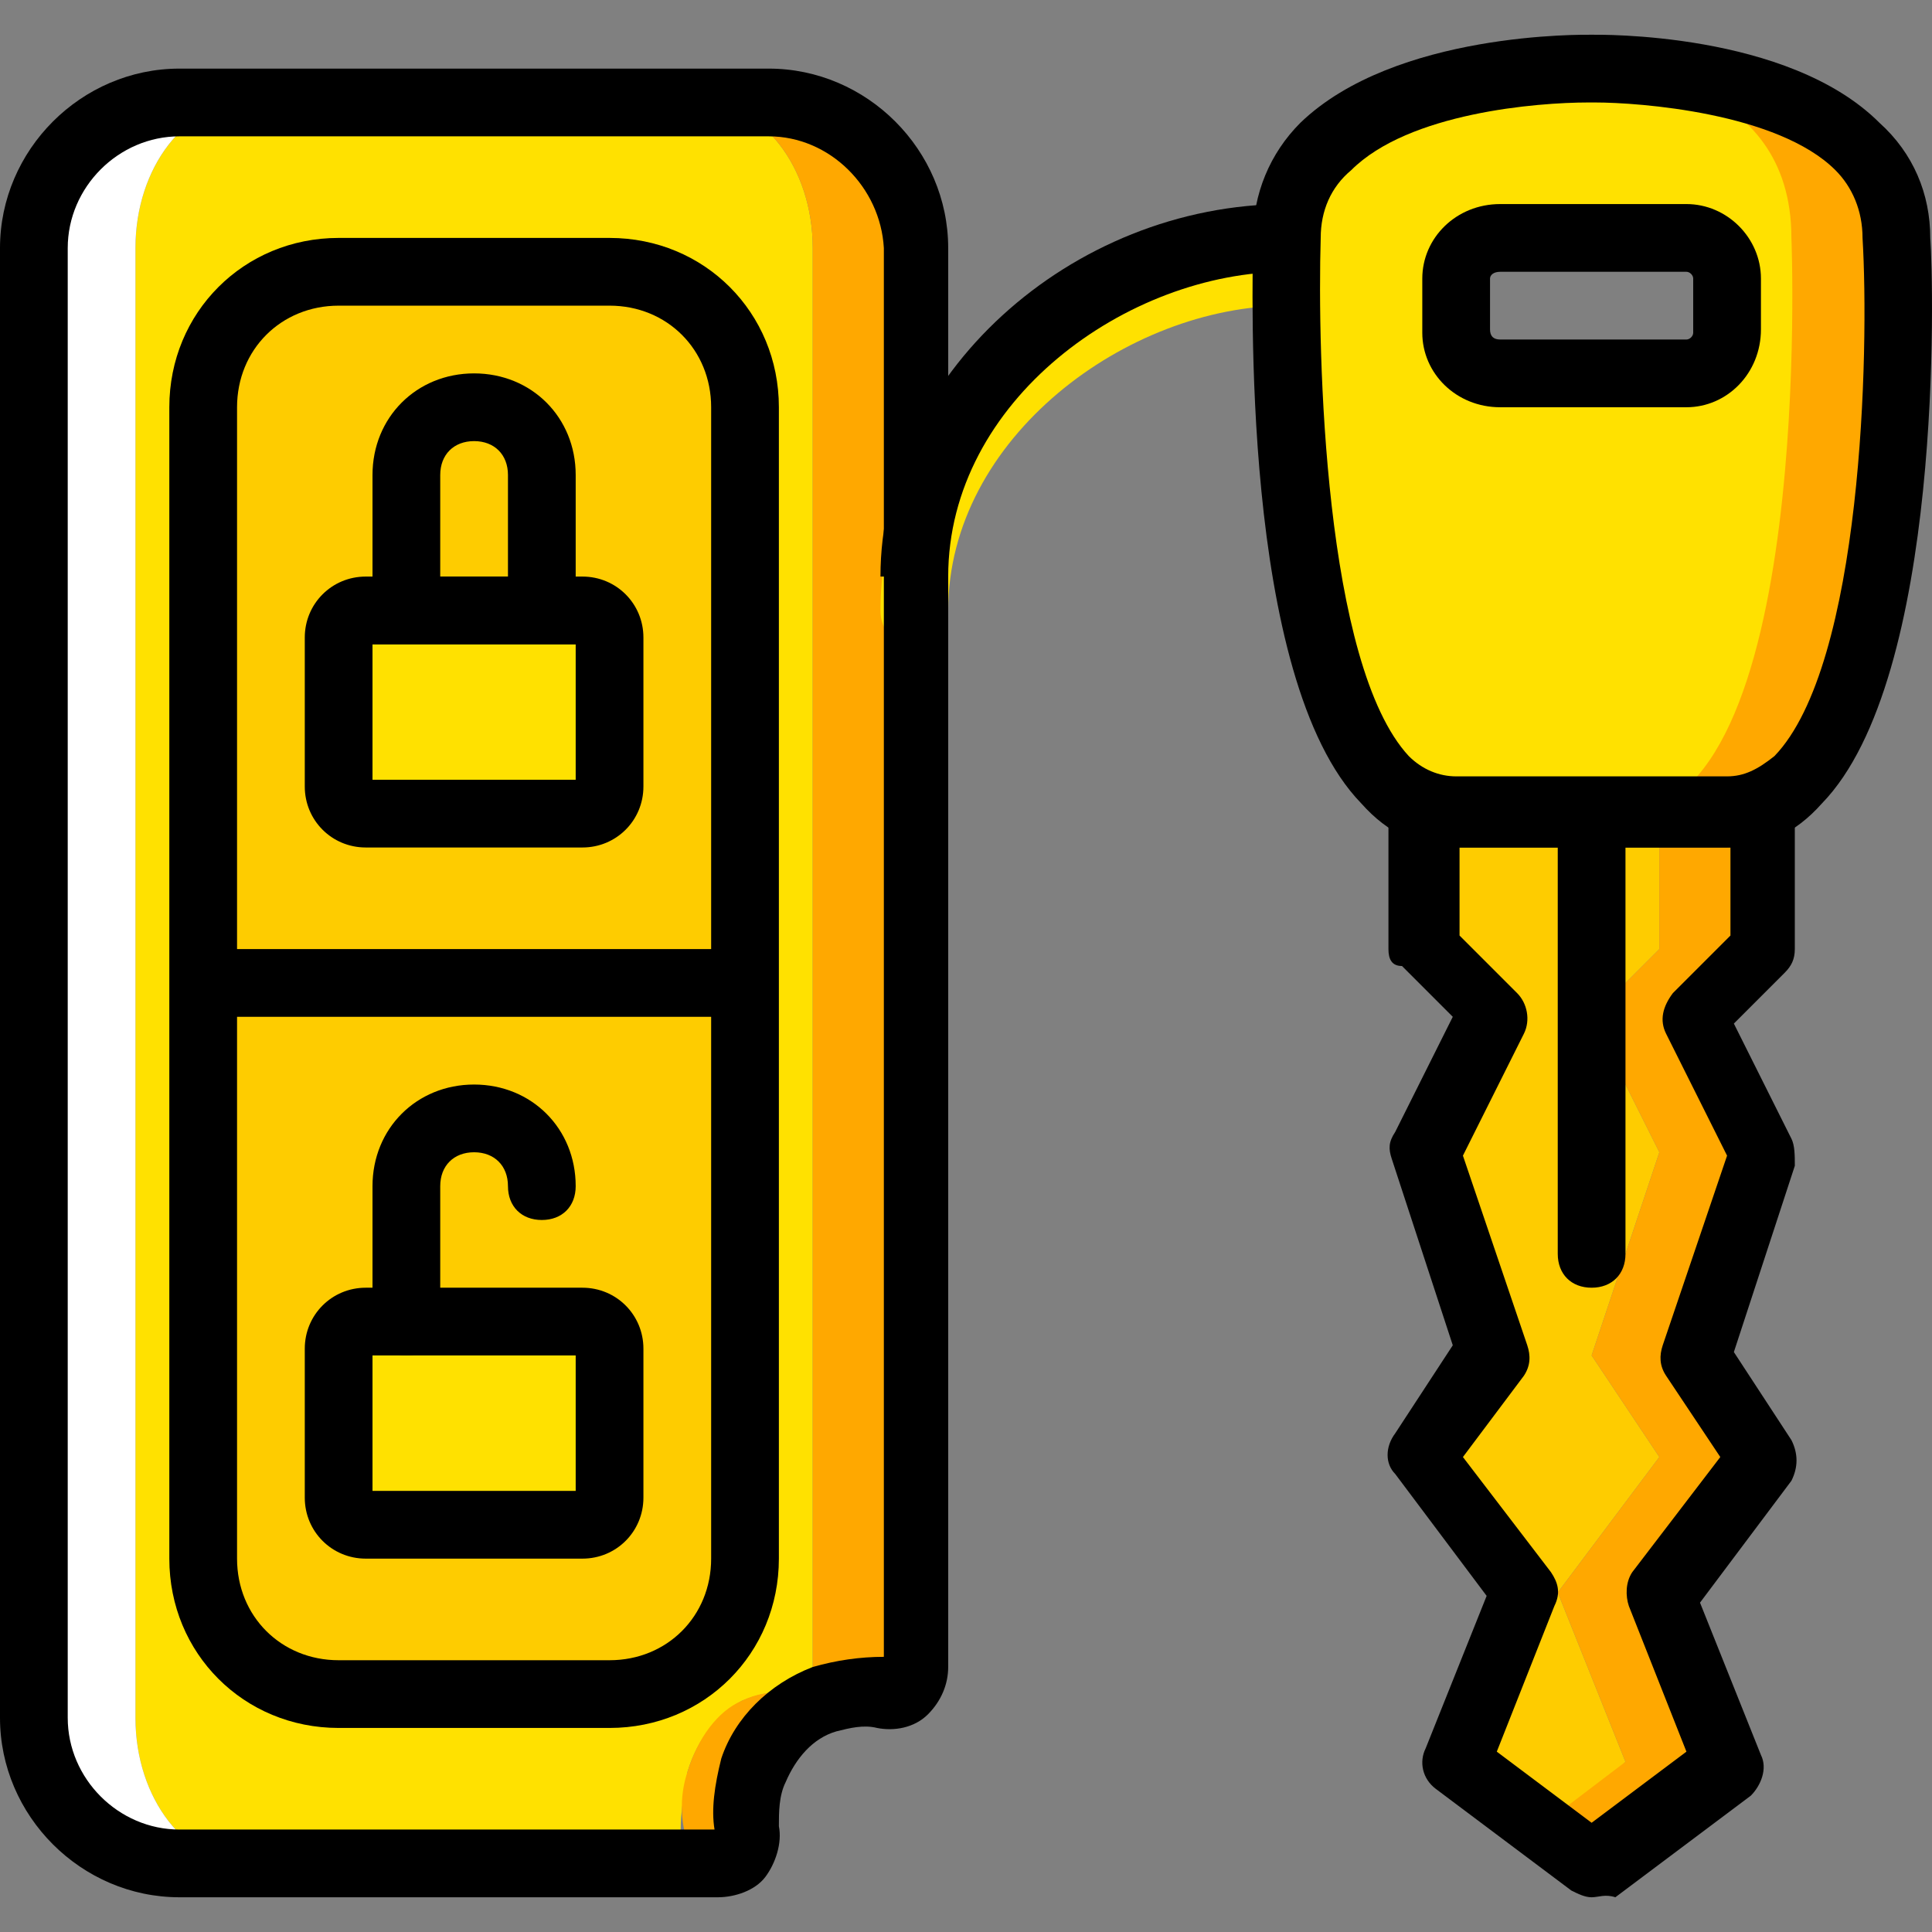 <?xml version="1.0" encoding="iso-8859-1"?>
<!-- Generator: Adobe Illustrator 19.0.0, SVG Export Plug-In . SVG Version: 6.00 Build 0)  -->
<svg version="1.1" id="Layer_1" xmlns="http://www.w3.org/2000/svg" xmlns:xlink="http://www.w3.org/1999/xlink" x="0px" y="0px"
	 viewBox="0 0 503.627 503.627" style="enable-background:new 0 0 503.627 503.627;" xml:space="preserve">
<rect x="0" y="0" width="503.627" height="503.627" fill="#808080" stroke="none"/>
<g transform="translate(1)">
	<path style="fill:#FFE100;" d="M178.2,461.912c2.648-8.828,7.945-15.007,14.124-18.538c4.414-1.766,7.945-2.648,11.476-1.766
		c3.531,0.883,7.062-2.648,7.062-7.062V64.671c0-21.186-13.241-37.959-29.131-37.959H63.441c-15.89,0-29.131,16.772-29.131,37.959
		v383.117c0,21.186,13.241,37.959,29.131,37.959h107.697c3.531,0,6.179-4.414,5.297-8.828
		C176.434,472.505,177.317,467.209,178.2,461.912"/>
	<path style="fill:#FFFFFF;" d="M34.31,447.788V64.671c0-21.186,13.241-37.959,29.131-37.959H45.786
		c-21.186,0-37.959,16.772-37.959,37.959v383.117c0,21.186,16.772,37.959,37.959,37.959h17.655
		C47.552,485.747,34.31,468.974,34.31,447.788"/>
	<path style="fill:#FFA800;" d="M199.386,26.712h-17.655c15.89,0,29.131,16.772,29.131,37.959v369.876
		c0,4.414-3.531,7.945-7.062,7.062c-3.531-0.883-7.945,0-11.476,1.766c-6.179,2.648-11.476,9.71-14.124,18.538
		c-1.766,5.297-1.766,10.593-0.883,15.007s-1.766,8.828-5.297,8.828h15.007c4.414,0,7.945-4.414,7.062-8.828s0-9.71,1.766-15.007
		c2.648-8.828,9.71-15.007,18.538-18.538c4.414-1.766,9.71-1.766,14.124-1.766c4.414,0.883,8.828-2.648,8.828-7.062V64.671
		C237.345,43.485,220.572,26.712,199.386,26.712"/>
	<path style="fill:#FECC00;" d="M51.966,406.298V106.16c0-19.421,15.89-35.31,35.31-35.31h70.621c19.421,0,35.31,15.89,35.31,35.31
		v300.138c0,19.421-15.89,35.31-35.31,35.31H87.276C67.855,441.609,51.966,425.719,51.966,406.298"/>
	<g>
		<path style="fill:#FFE100;" d="M150.834,212.091H94.338c-3.531,0-7.062-3.531-7.062-7.062v-38.841
			c0-3.531,3.531-7.062,7.062-7.062h56.497c3.531,0,7.062,3.531,7.062,7.062v38.841C157.897,208.56,154.366,212.091,150.834,212.091
			"/>
		<path style="fill:#FFE100;" d="M150.834,397.471H94.338c-3.531,0-7.062-3.531-7.062-7.062v-38.841
			c0-3.531,3.531-7.062,7.062-7.062h56.497c3.531,0,7.062,3.531,7.062,7.062v38.841C157.897,393.94,154.366,397.471,150.834,397.471
			"/>
		<path style="fill:#FFE100;" d="M237.345,167.954c-5.297,0-8.828-3.531-8.828-8.828c0-51.2,49.434-97.103,105.931-97.103
			c5.297,0,8.828,3.531,8.828,8.828c0,5.297-3.531,8.828-8.828,8.828c-41.49,0-88.276,34.428-88.276,79.448
			C246.172,164.423,241.759,167.954,237.345,167.954z"/>
	</g>
	<path style="fill:#FECC00;" d="M369.759,212.091h17.655h44.138v35.31l-17.655,17.655l17.655,35.31l-17.655,52.966l17.655,26.483
		l-26.483,35.31l17.655,44.138l-17.655,17.655l-26.483-17.655l17.655-44.138l-26.483-35.31l17.655-26.483l-17.655-52.966
		l17.655-35.31l-17.655-17.655V212.091z"/>
	<path style="fill:#FFA800;" d="M458.034,212.091h-26.483v35.31l-17.655,17.655l17.655,35.31l-17.655,52.966l17.655,26.483
		l-26.483,35.31l17.655,44.138l-22.069,16.772l13.241,9.71l35.31-26.483l-17.655-44.138l26.483-35.31l-17.655-26.483l17.655-52.966
		l-17.655-35.31l17.655-17.655V212.091z"/>
	<path style="fill:#FFE100;" d="M449.207,86.74c0,6.179-5.297,10.593-10.593,10.593h-48.552c-6.179,0-11.476-5.297-11.476-10.593
		V72.616c0-5.297,5.297-10.593,11.476-10.593h41.49c6.179,0,17.655,5.297,17.655,10.593V86.74z M466.862,62.023
		c0-45.903-52.966-44.138-52.966-44.138s-79.448-1.766-79.448,44.138c0,0-6.179,150.069,44.138,150.069h35.31h8.828
		C473.041,212.091,466.862,62.023,466.862,62.023L466.862,62.023z"/>
	<path style="fill:#FFA800;" d="M492.462,62.023c0-43.255-72.386-44.138-78.566-44.138c6.179,0,52.083,1.766,52.083,44.138
		c0,0,6.179,150.069-44.138,150.069h26.483C498.641,212.091,492.462,62.023,492.462,62.023"/>
	<path d="M449.207,220.919h-70.621c-9.71,0-17.655-3.531-24.717-11.476c-31.779-32.662-28.248-135.062-28.248-147.421
		c0-11.476,4.414-22.069,12.359-30.014c24.717-23.834,74.152-22.952,75.917-22.952s51.2-0.883,75.034,22.952
		c8.828,7.945,13.241,18.538,13.241,30.014c0.883,11.476,3.531,114.759-28.248,147.421
		C466.862,217.388,458.917,220.919,449.207,220.919z M413.014,26.712c-13.241,0-46.786,2.648-61.793,17.655
		c-5.297,4.414-7.945,10.593-7.945,17.655l0,0c-0.883,30.014,0.883,111.228,22.952,135.062c3.531,3.531,7.945,5.297,12.359,5.297
		h70.621c4.414,0,7.945-1.766,12.359-5.297c22.952-23.834,24.717-105.931,22.952-135.062c0-7.062-2.648-13.241-7.062-17.655
		c-15.007-15.007-51.2-17.655-62.676-17.655C413.897,26.712,413.014,26.712,413.014,26.712z"/>
	<path d="M413.897,494.574c-1.766,0-3.531-0.883-5.297-1.766l-35.31-26.483c-3.531-2.648-4.414-7.062-2.648-10.593l15.89-39.724
		l-23.834-31.779c-2.648-2.648-2.648-7.062,0-10.593l15.007-22.952l-15.89-48.552c-0.883-2.648-0.883-4.414,0.883-7.062
		l15.007-30.014l-13.241-13.241c-2.648,0-3.531-1.766-3.531-4.414v-35.31c0-5.297,3.531-8.828,8.828-8.828h88.276
		c5.297,0,8.828,3.531,8.828,8.828v35.31c0,2.648-0.883,4.414-2.648,6.179l-13.241,13.241l15.007,30.014
		c0.883,1.766,0.883,4.414,0.883,7.062l-15.89,48.552l15.007,22.952c1.766,3.531,1.766,7.062,0,10.593l-23.834,31.779l15.89,39.724
		c1.766,3.531,0,7.945-2.648,10.593l-35.31,26.483C417.428,493.691,415.662,494.574,413.897,494.574z M389.179,456.616
		l24.717,18.538l24.717-18.538l-15.007-37.959c-0.883-2.648-0.883-6.179,0.883-8.828l22.952-30.014l-14.124-21.186
		c-1.765-2.648-1.765-5.297-0.883-7.945l16.772-49.434l-15.89-31.779c-1.766-3.531-0.883-7.062,1.766-10.593l15.007-15.007v-22.952
		h-70.621v22.952l15.007,15.007c2.648,2.648,3.531,7.062,1.766,10.593l-15.89,31.779l16.772,49.434
		c0.883,2.648,0.883,5.297-0.883,7.945l-15.89,21.186l22.952,30.014c1.766,2.648,2.648,5.297,0.883,8.828L389.179,456.616z"/>
	<path d="M413.897,335.678c-5.297,0-8.828-3.531-8.828-8.828V212.091c0-5.297,3.531-8.828,8.828-8.828s8.828,3.531,8.828,8.828
		V326.85C422.724,332.147,419.193,335.678,413.897,335.678z"/>
	<path d="M438.614,106.16h-48.552c-11.476,0-20.303-8.828-20.303-19.421V72.616c0-10.593,8.828-19.421,20.303-19.421h48.552
		c10.593,0,19.421,8.828,19.421,19.421v13.241C458.034,97.333,449.207,106.16,438.614,106.16z M390.062,70.85
		c-1.766,0-2.648,0.883-2.648,1.766v13.241c0,1.766,0.883,2.648,2.648,2.648h48.552c0.883,0,1.766-0.883,1.766-1.766V72.616
		c0-0.883-0.883-1.766-1.766-1.766H390.062z"/>
	<path d="M157.897,450.436H87.276c-24.717,0-44.138-19.421-44.138-44.138V106.16c0-24.717,19.421-44.138,44.138-44.138h70.621
		c24.717,0,44.138,19.421,44.138,44.138v300.138C202.034,431.016,182.614,450.436,157.897,450.436z M87.276,79.678
		c-15.007,0-26.483,11.476-26.483,26.483v300.138c0,15.007,11.476,26.483,26.483,26.483h70.621
		c15.007,0,26.483-11.476,26.483-26.483V106.16c0-15.007-11.476-26.483-26.483-26.483H87.276z"/>
	<path d="M246.172,150.298h-17.655c0-52.083,49.434-97.103,105.931-97.103V70.85C292.959,70.85,246.172,104.395,246.172,150.298z"/>
	<rect x="51.966" y="247.402" width="141.241" height="17.655"/>
	<path d="M150.834,220.919H94.338c-8.828,0-15.89-7.062-15.89-15.89v-38.841c0-8.828,7.062-15.89,15.89-15.89h56.497
		c8.828,0,15.89,7.062,15.89,15.89v38.841C166.724,213.857,159.662,220.919,150.834,220.919z M96.103,203.264h52.966v-35.31H96.103
		V203.264z"/>
	<path d="M149.069,167.954H96.103v-44.138c0-15.007,11.476-26.483,26.483-26.483s26.483,11.476,26.483,26.483V167.954z
		 M113.759,150.298h17.655v-26.483c0-5.297-3.531-8.828-8.828-8.828s-8.828,3.531-8.828,8.828V150.298z"/>
	<path d="M150.834,406.298H94.338c-8.828,0-15.89-7.062-15.89-15.89v-38.841c0-8.828,7.062-15.89,15.89-15.89h56.497
		c8.828,0,15.89,7.062,15.89,15.89v38.841C166.724,399.236,159.662,406.298,150.834,406.298z M96.103,388.643h52.966v-35.31H96.103
		V388.643z"/>
	<path d="M104.931,353.333c-5.297,0-8.828-3.531-8.828-8.828v-35.31c0-15.007,11.476-26.483,26.483-26.483
		s26.483,11.476,26.483,26.483c0,5.297-3.531,8.828-8.828,8.828s-8.828-3.531-8.828-8.828s-3.531-8.828-8.828-8.828
		s-8.828,3.531-8.828,8.828v35.31C113.759,349.802,110.228,353.333,104.931,353.333z"/>
	<path d="M186.145,494.574H45.786C20.186,494.574-1,473.388-1,447.788V64.671c0-25.6,21.186-46.786,46.786-46.786h153.6
		c25.6,0,46.786,21.186,46.786,46.786v369.876c0,4.414-1.766,8.828-5.297,12.359c-3.531,3.531-8.828,4.414-13.241,3.531
		c-3.531-0.883-7.062,0-10.593,0.883c-6.179,1.766-10.593,7.062-13.241,13.241l0,0c-1.766,3.531-1.766,7.945-1.766,11.476
		c0.883,4.414-0.883,9.71-3.531,13.241C195.855,492.809,190.559,494.574,186.145,494.574z M45.786,35.54
		c-15.89,0-29.131,13.241-29.131,29.131v383.117c0,15.89,13.241,29.131,29.131,29.131h139.476c-0.883-5.297,0-11.476,1.766-18.538
		l0,0c3.531-10.593,12.359-19.421,23.834-23.835c6.179-1.766,12.359-2.648,18.538-2.648V64.671
		c-0.883-15.89-14.124-29.131-30.014-29.131H45.786z M194.972,461.912L194.972,461.912L194.972,461.912z"/>
</g>
<g>
</g>
<g>
</g>
<g>
</g>
<g>
</g>
<g>
</g>
<g>
</g>
<g>
</g>
<g>
</g>
<g>
</g>
<g>
</g>
<g>
</g>
<g>
</g>
<g>
</g>
<g>
</g>
<g>
</g>
</svg>
